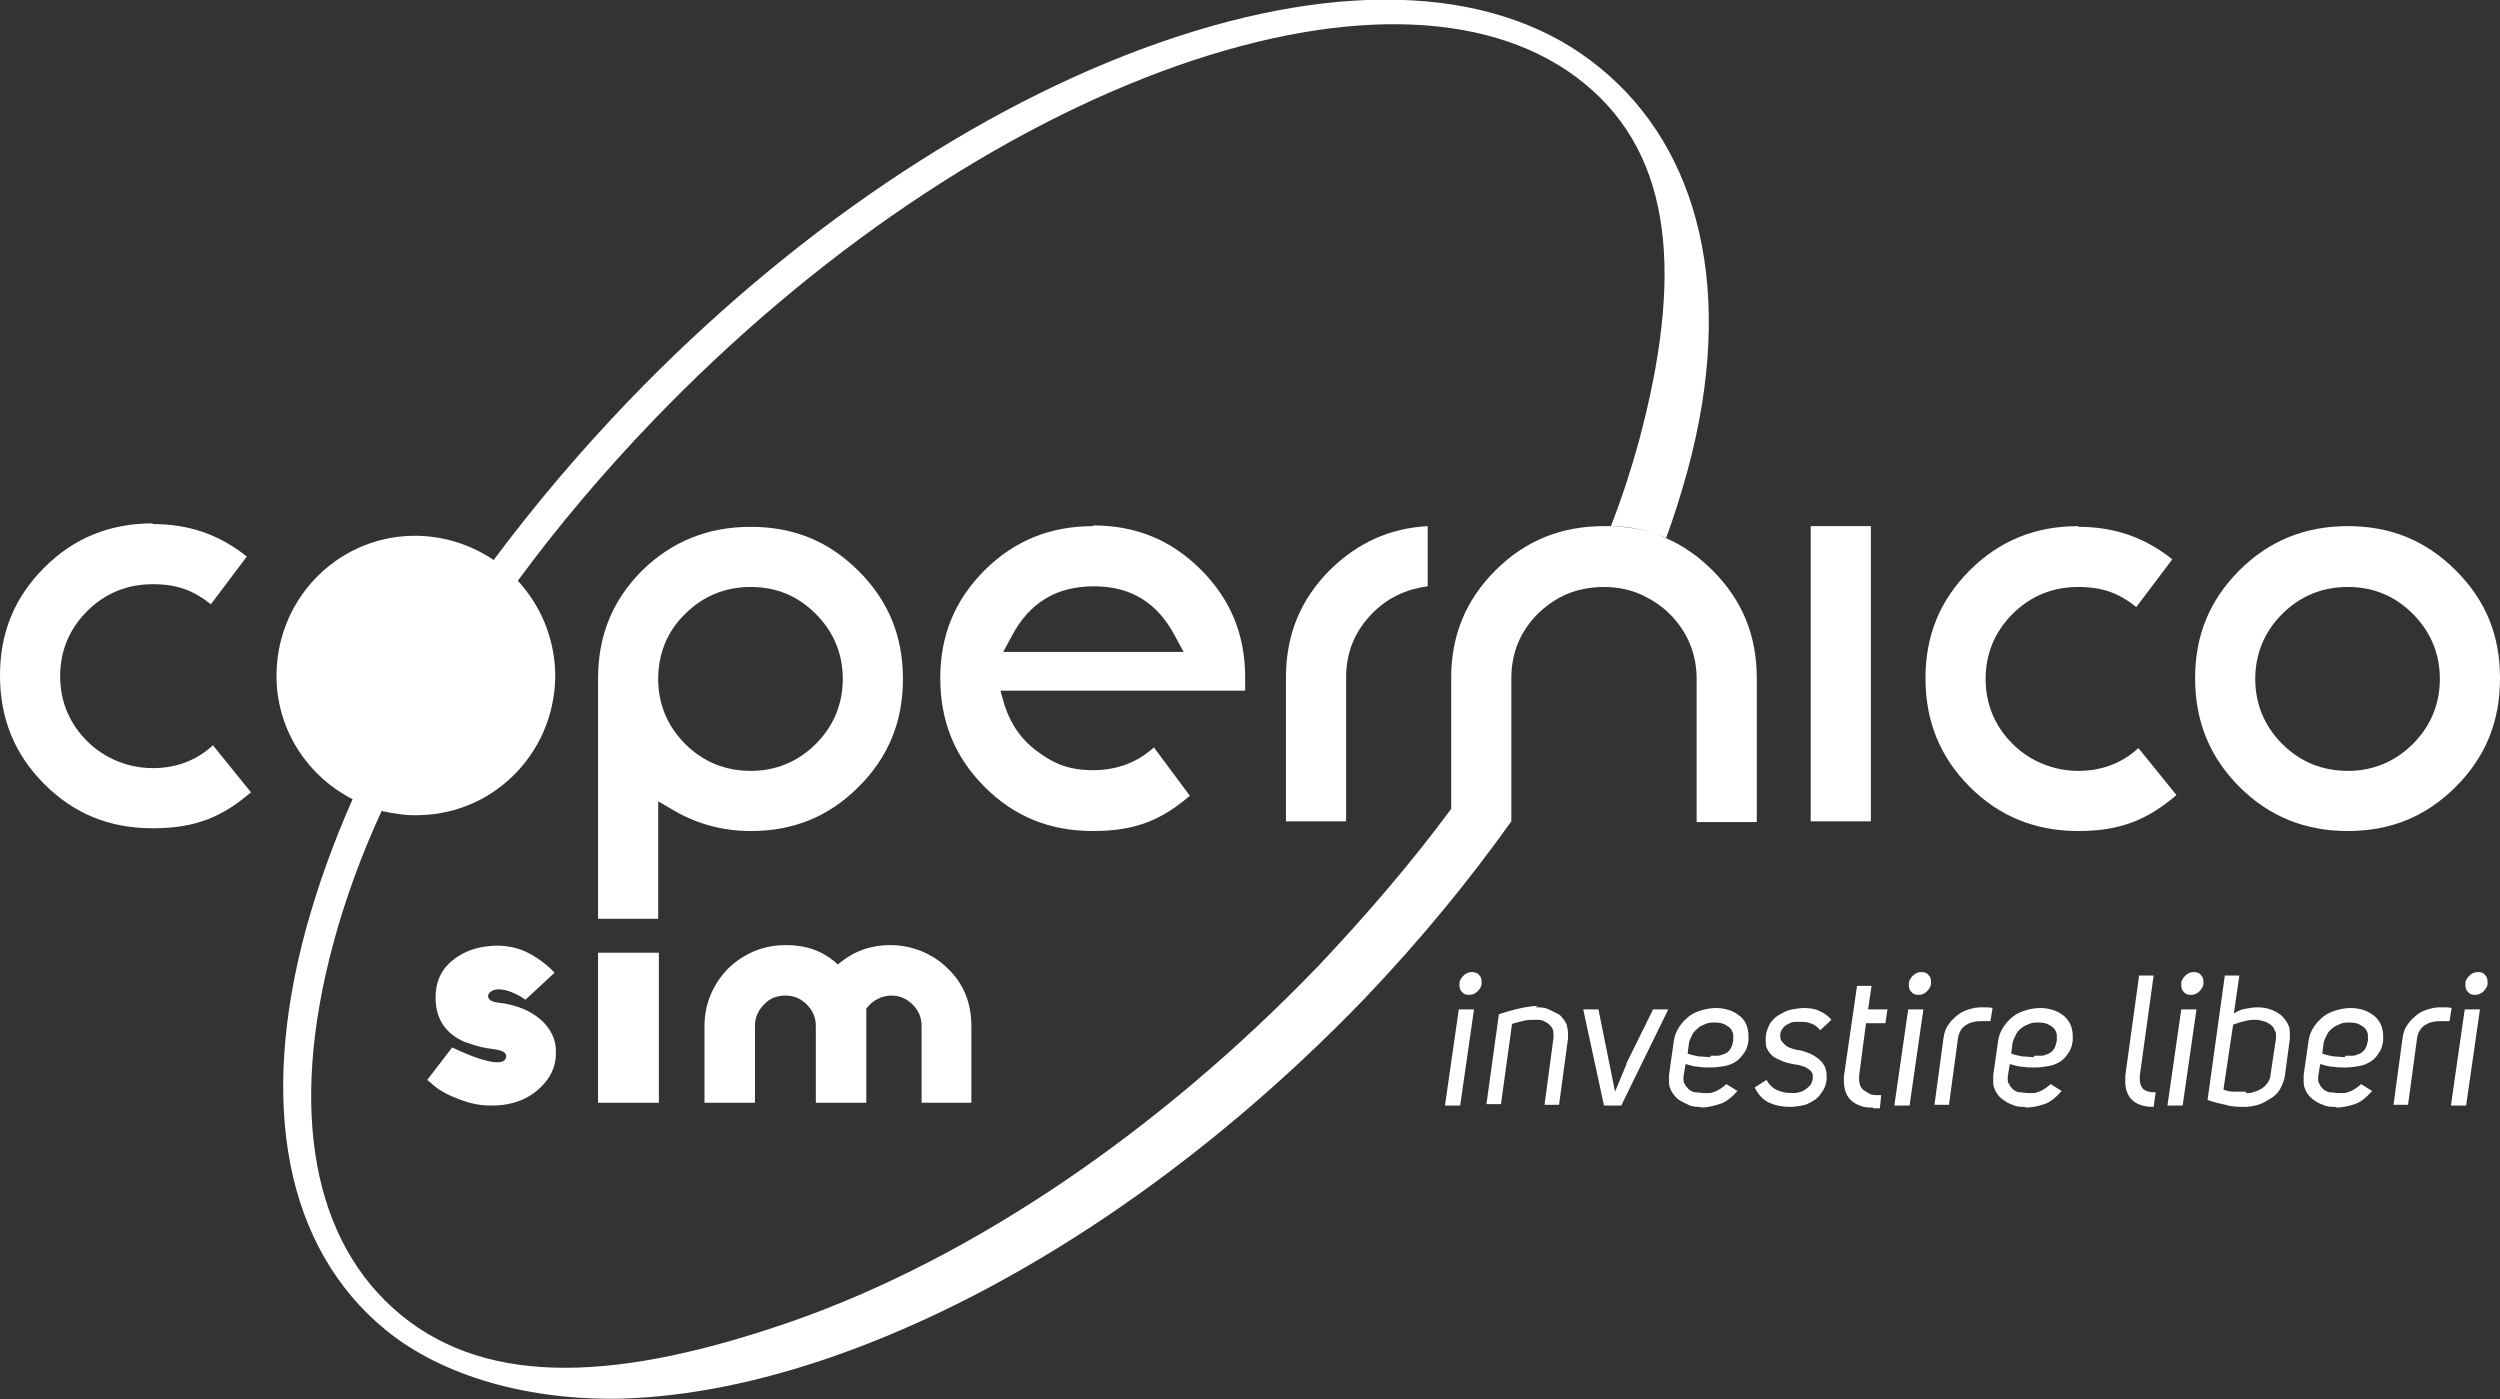 <?xml version="1.0" encoding="UTF-8"?>
<svg xmlns="http://www.w3.org/2000/svg" version="1.1" viewBox="0 0 361.6 202.4">
  <rect x="0" y="0" width="361.6" height="202.4" fill="#333333" stroke="none"/>
  <defs>
    <style>
      .cls-1 {
        fill: #fff;
      }
    </style>
  </defs>
  <!-- Generator: Adobe Illustrator 28.7.0, SVG Export Plug-In . SVG Version: 1.2.0 Build 136)  -->
  <g>
    <g id="Livello_1">
      <g id="Livello_1-2" data-name="Livello_1">
        <g>
          <path class="cls-1" d="M71.2,159.9h-.4c-1.4,0-2.8-.3-4.4-.9-1.6-.6-2.9-1.3-3.9-2.2l-.7-.6,3.6-4.7s7.4,3.7,7.8,1.4c.2-1.1-1.8-1.1-2.8-1.3-1.3-.2-2.3-.6-3.2-.9-2.8-1.2-4.2-3.4-4.2-6.4s1.4-5.1,4.2-6.5c1.2-.6,2.6-.9,4-1s3,.1,4.5.7c2.8,1.2,4.5,3.2,4.5,3.2l-4.2,3.9s-2-1.5-3.9-1.5c-1.6,0-2.3,1.6-.2,1.9,5.8.6,8.5,4,8.5,6.9v.5c0,1.5-.5,2.9-1.5,4.1-1.8,2.2-4.4,3.4-7.7,3.4h0Z"/>
          <rect class="cls-1" x="86.5" y="137.8" width="8.8" height="21.7"/>
          <path class="cls-1" d="M140.6,159.5h-7.3v-11.1c0-1.2-.4-2.2-1.3-3.1-.9-.9-1.9-1.3-3.1-1.3s-2.7.6-3.6,1.9v13.6h-7.3v-11.1c0-1.2-.4-2.2-1.3-3.1-.9-.9-1.9-1.3-3.1-1.3s-2.3.4-3.1,1.3c-.9.9-1.3,1.9-1.3,3.1v11.1h-7.3v-11.1c0-3.2,1.2-6,3.4-8.3,2.3-2.2,5.1-3.4,8.3-3.4s5.5.9,7.6,2.8c2.2-1.9,4.7-2.8,7.6-2.8s6,1.1,8.3,3.4h0c2.3,2.2,3.4,5,3.4,8.3v11.1h0Z"/>
          <path class="cls-1" d="M22.1,75.7c-6.2,0-11.4,2.1-15.7,6.4S0,91.5,0,97.7s2.1,11.4,6.4,15.7c4.3,4.3,9.4,6.4,15.7,6.4s10.1-1.7,14.2-5.2l-5.5-6.8c-2.4,2.2-5.3,3.3-8.7,3.3s-6.9-1.3-9.5-3.9c-2.6-2.6-3.9-5.8-3.9-9.4s1.3-6.8,3.9-9.4c2.6-2.6,5.8-3.9,9.5-3.9s6,1,8.4,2.9l5.2-6.9c-4-3.2-8.4-4.7-13.6-4.7h0Z"/>
          <path class="cls-1" d="M86.5,132.9h8.7v-17l2.4,1.4c3.3,1.9,7,2.9,11,2.9,6.2,0,11.3-2.1,15.6-6.4s6.4-9.4,6.4-15.6-2.1-11.3-6.4-15.6c-4.3-4.3-9.4-6.4-15.6-6.4s-11.4,2.1-15.7,6.3c-4.3,4.3-6.4,9.4-6.4,15.7v34.7h0ZM108.6,111.5c-3.7,0-6.9-1.3-9.5-3.9-2.6-2.6-3.9-5.8-3.9-9.4s1.3-6.9,3.9-9.4c2.6-2.6,5.8-3.9,9.5-3.9s6.8,1.3,9.4,3.9,3.9,5.8,3.9,9.4-1.3,6.8-3.9,9.4-5.8,3.9-9.4,3.9Z"/>
          <path class="cls-1" d="M158.1,76.1c-6.2,0-11.4,2.1-15.7,6.4s-6.4,9.4-6.4,15.6,2.1,11.4,6.4,15.7,9.4,6.4,15.7,6.4,10-1.7,14-5.1l-5.2-7c-2.4,2.2-5.4,3.3-8.8,3.3s-5.6-.9-7.9-2.6c-2.4-1.7-4-4-4.9-6.8l-.6-2.1h35.4c0-.6,0-1.3,0-1.9,0-6.2-2.1-11.3-6.4-15.6s-9.4-6.4-15.6-6.4h0ZM171.1,94.3h-26l1.3-2.4c2.5-4.7,6.4-7.1,11.8-7.1s9.2,2.4,11.7,7.1l1.3,2.4h0Z"/>
          <path class="cls-1" d="M186,118.8h8.7v-20.8c0-3.7,1.3-6.8,3.9-9.4,2.2-2.2,4.9-3.4,7.9-3.8v-8.7c-5.5.3-10.1,2.4-14.1,6.3-4.3,4.3-6.4,9.4-6.4,15.6v20.8h0Z"/>
          <path class="cls-1" d="M261.9,118.8h8.7v-42.7h-8.7s0,42.7,0,42.7Z"/>
          <path class="cls-1" d="M300.6,76.1c-6.2,0-11.4,2.1-15.7,6.4-4.3,4.3-6.4,9.4-6.4,15.6s2.1,11.4,6.4,15.7c4.3,4.3,9.5,6.4,15.7,6.4s10.1-1.7,14.2-5.2l-5.5-6.8c-2.4,2.2-5.3,3.3-8.7,3.3s-6.9-1.3-9.5-3.9c-2.6-2.6-3.9-5.8-3.9-9.4s1.3-6.8,3.9-9.4c2.6-2.6,5.8-3.9,9.5-3.9s6,1,8.4,2.9l5.2-6.9c-4-3.2-8.4-4.7-13.6-4.7h0Z"/>
          <path class="cls-1" d="M339.6,76.1c-6.2,0-11.4,2.1-15.7,6.4-4.3,4.3-6.4,9.4-6.4,15.6s2.1,11.4,6.4,15.7c4.3,4.3,9.5,6.4,15.7,6.4s11.3-2.1,15.6-6.4c4.3-4.3,6.4-9.4,6.4-15.7s-2.1-11.3-6.4-15.6c-4.3-4.3-9.4-6.4-15.6-6.4h0ZM339.6,111.5c-3.7,0-6.9-1.3-9.5-3.9-2.6-2.6-3.9-5.8-3.9-9.4s1.3-6.8,3.9-9.4c2.6-2.6,5.8-3.9,9.5-3.9s6.8,1.3,9.4,3.9c2.6,2.6,3.9,5.8,3.9,9.4s-1.3,6.8-3.9,9.4c-2.6,2.6-5.8,3.9-9.4,3.9h0Z"/>
          <g>
            <path class="cls-1" d="M211.2,159.9h-2.2l2-13.9h2.2l-2,13.9ZM212.9,140.6c.4,0,.8.1,1.1.5.2.2.3.5.3.9s0,.2,0,.3c0,.4-.3.8-.6,1.1-.3.3-.7.5-1.2.5s-.8-.1-1.1-.5c-.2-.2-.3-.5-.3-.9s0-.2,0-.3c0-.4.3-.8.6-1.1.3-.3.7-.5,1.2-.5Z"/>
            <path class="cls-1" d="M222.1,145.7c.7,0,1.3,0,1.9.3s1.1.5,1.6.8c.4.4.8.9,1,1.4.1.4.2.8.2,1.3s0,.5,0,.7l-1.3,9.6h-2.1l1.3-9.7c0-.1,0-.2,0-.4,0-.3,0-.5-.1-.8-.1-.3-.4-.6-.6-.8-.3-.2-.6-.4-.9-.5s-.7-.1-1.1-.1c-.6,0-1.2,0-1.8.2-.6.1-1.1.3-1.5.4l-1.6,11.6h-2.1l1.8-13c.9-.3,1.9-.6,2.8-.8s1.9-.4,2.8-.4h0Z"/>
            <path class="cls-1" d="M235.2,153.9l3.9-7.9h2.2l-6.8,13.9h-2.5l-3-13.9h2.2l2.4,11.9h0l1.7-4.1h0Z"/>
            <path class="cls-1" d="M246.1,160.1c-.7,0-1.3,0-1.9-.3s-1.1-.5-1.6-.9c-.4-.4-.8-.9-1-1.4-.2-.4-.2-.8-.2-1.3s0-.5,0-.7l.7-4.9c.1-.8.4-1.5.8-2.1s.9-1.1,1.4-1.5,1.2-.7,1.9-.9c.7-.2,1.4-.3,2-.3s1.3.1,1.9.3c.6.2,1.1.5,1.6.9s.8.9,1,1.5c.1.4.2.8.2,1.3s0,.5,0,.7c-.1.8-.3,1.4-.7,1.9s-.7.9-1.2,1.2-1,.5-1.6.6c-.6.1-1.2.2-1.9.2s-1.2,0-1.8-.1c-.6,0-1.2-.2-1.9-.4l-.3,1.8c0,.1,0,.2,0,.3,0,.3,0,.6.2.8.1.3.4.6.6.8.3.2.6.4,1,.4.4,0,.8.1,1.1.1s.6,0,.8,0c.3,0,.6-.1.8-.2.3-.1.5-.2.8-.4s.6-.4.9-.7l1.6,1c-.8.9-1.6,1.6-2.6,1.9s-1.8.5-2.8.5h0ZM247.4,152.7c.4,0,.8,0,1.1,0s.7-.2,1-.3.6-.4.8-.7c.2-.3.3-.7.4-1.2,0-.2,0-.4,0-.5,0-.3,0-.5-.1-.7-.1-.3-.3-.6-.6-.8s-.6-.4-1-.5c-.4-.1-.8-.1-1.1-.1s-.8,0-1.2.2-.8.3-1.1.6-.6.5-.8.9-.4.8-.5,1.2l-.2,1.6c.6.2,1.1.3,1.6.4.5,0,1.1.1,1.7.1h0Z"/>
            <path class="cls-1" d="M259.2,158.1c.3,0,.6,0,1-.1s.6-.2.9-.4.5-.4.7-.6.3-.6.4-.9c0-.1,0-.2,0-.3,0-.2,0-.5-.1-.6-.1-.2-.3-.5-.6-.6-.2-.2-.5-.3-.8-.4s-.6-.2-.9-.2c-.5-.1-1.1-.2-1.7-.4-.5-.2-1-.4-1.5-.7-.4-.3-.8-.7-1-1.2-.2-.3-.2-.7-.2-1.2s0-.4,0-.7c.1-.7.4-1.4.7-1.9.4-.5.8-.9,1.4-1.2.5-.3,1.1-.6,1.7-.7.6-.1,1.2-.2,1.8-.2s1.5.1,2.1.4c.7.3,1.3.7,1.8,1.3l-1.6,1.5c-.4-.4-.8-.8-1.2-.9-.5-.2-.9-.3-1.4-.3s-.6,0-1,0c-.4,0-.7.1-1,.3-.3.1-.6.3-.8.6-.2.2-.4.6-.4.9v.2c0,.3,0,.5.2.8.2.2.4.5.7.7s.6.3.9.4c.3.1.7.2,1,.2.5.1,1,.3,1.5.5s.9.5,1.3.8c.4.3.7.8.9,1.2.1.3.2.7.2,1.2s0,.4,0,.6c-.1.7-.3,1.3-.7,1.8-.3.5-.7.9-1.2,1.2s-1,.6-1.6.7-1.2.2-1.8.2c-1.1,0-2.1-.2-3-.6s-1.6-1.2-2.1-2.2l1.7-1.1c.4.7.9,1.2,1.6,1.5s1.4.4,2.1.4h0Z"/>
            <path class="cls-1" d="M270.9,160.2c-.5,0-.9,0-1.3-.1-.7-.2-1.2-.4-1.7-.8s-.8-.9-1-1.5c-.1-.4-.2-.9-.2-1.3s0-.5,0-.8l1.9-13.1h2.1l-.5,3.4h2.8l-.3,2h-2.8l-1,7.6c0,.1,0,.2,0,.4,0,.2,0,.5.1.8.1.4.3.7.6.9s.6.4,1,.6c.2,0,.5.1.7.1s.5,0,.8,0l-.2,1.9c-.3,0-.7,0-1,0h0Z"/>
            <path class="cls-1" d="M276.2,159.9h-2.2l2-13.9h2.2l-2,13.9ZM277.9,140.6c.5,0,.8.1,1.1.5.2.2.3.5.3.9s0,.2,0,.3c0,.4-.3.8-.6,1.1-.3.3-.7.5-1.2.5s-.8-.1-1.1-.5c-.2-.2-.3-.5-.3-.9s0-.2,0-.3c0-.4.3-.8.6-1.1.3-.3.7-.5,1.2-.5Z"/>
            <path class="cls-1" d="M286.5,147.7c-.9,0-1.6.2-2.2.6s-1,1.1-1.1,1.9l-1.3,9.6h-2.1l1.3-9.6c.1-.9.4-1.6.8-2.1.4-.6.9-1,1.4-1.4.5-.4,1.1-.6,1.8-.8s1.2-.2,1.8-.2.9,0,1.3.1l-.3,1.9c-.2,0-.4,0-.6,0-.2,0-.4,0-.6,0h0Z"/>
            <path class="cls-1" d="M293,160.1c-.7,0-1.3,0-1.9-.3-.6-.2-1.1-.5-1.6-.9-.5-.4-.8-.9-1-1.4-.2-.4-.2-.8-.2-1.3s0-.5,0-.7l.7-4.9c.1-.8.4-1.5.8-2.1s.9-1.1,1.4-1.5,1.2-.7,1.9-.9,1.4-.3,2-.3,1.3.1,1.9.3c.6.2,1.1.5,1.6.9.4.4.8.9,1,1.5.1.4.2.8.2,1.3s0,.5,0,.7c-.1.8-.3,1.4-.7,1.9-.3.5-.7.9-1.2,1.2s-1,.5-1.6.6c-.6.1-1.2.2-1.9.2s-1.2,0-1.8-.1c-.6,0-1.2-.2-1.9-.4l-.3,1.8c0,.1,0,.2,0,.3,0,.3,0,.6.2.8.1.3.4.6.6.8.3.2.6.4,1,.4s.8.1,1.1.1.6,0,.8,0c.3,0,.5-.1.8-.2.3-.1.5-.2.8-.4.3-.2.6-.4.9-.7l1.6,1c-.8.9-1.6,1.6-2.5,1.9s-1.8.5-2.8.5h0ZM294.2,152.7c.4,0,.8,0,1.1,0,.4,0,.7-.2,1-.3s.6-.4.8-.7c.2-.3.3-.7.4-1.2,0-.2,0-.4,0-.5,0-.3,0-.5-.1-.7-.1-.3-.3-.6-.6-.8s-.6-.4-1-.5-.8-.1-1.1-.1-.8,0-1.2.2-.8.3-1.1.6c-.3.2-.6.5-.8.9s-.4.8-.5,1.2l-.2,1.6c.6.2,1.1.3,1.6.4.5,0,1.1.1,1.7.1h0Z"/>
            <path class="cls-1" d="M307.4,156.5c0-.3,0-.6,0-.9l2-14.5h2.1l-2,14.5c0,.2,0,.4,0,.5,0,.5.1.9.4,1.3.3.4,1,.6,1.9.6l-.3,2.1c-1.5,0-2.6-.4-3.3-1.2-.5-.6-.8-1.4-.8-2.5h0Z"/>
            <path class="cls-1" d="M315.7,159.9h-2.2l2-13.9h2.2l-2,13.9ZM317.3,140.6c.5,0,.8.1,1.1.5.2.2.3.5.3.9s0,.2,0,.3c0,.4-.3.8-.6,1.1-.3.3-.7.5-1.2.5s-.8-.1-1.1-.5c-.2-.2-.3-.5-.3-.9s0-.2,0-.3c0-.4.3-.8.6-1.1.3-.3.7-.5,1.2-.5Z"/>
            <path class="cls-1" d="M326.5,145.7c.7,0,1.3.1,1.9.3.6.2,1.1.5,1.6.9.4.4.8.9,1,1.4.2.4.2.9.2,1.3s0,.5,0,.7l-.7,5.2c-.1.8-.4,1.4-.7,2s-.9,1.1-1.4,1.4-1.1.7-1.8.9-1.3.3-2,.3-1.8,0-2.7-.3c-.9-.2-1.8-.4-2.6-.7l2.5-18h2.1l-.8,5.5c.6-.4,1.1-.6,1.7-.7s1.1-.2,1.7-.2h0ZM324.9,158.1c.4,0,.8,0,1.2-.2.4-.1.8-.3,1.1-.5s.6-.5.8-.8c.2-.3.4-.7.4-1.1l.8-5.3c0-.1,0-.2,0-.4,0-.3,0-.5-.2-.8-.1-.3-.3-.6-.6-.8-.3-.2-.6-.4-1-.5s-.8-.2-1.1-.2-1.1,0-1.6.2c-.6.1-1.1.3-1.7.5l-1.4,9.4c.5.2,1,.3,1.6.3s1.1,0,1.6,0h0Z"/>
            <path class="cls-1" d="M337.9,160.1c-.7,0-1.3,0-1.9-.3-.6-.2-1.1-.5-1.6-.9-.5-.4-.8-.9-1-1.4-.2-.4-.2-.8-.2-1.3s0-.5,0-.7l.7-4.9c.1-.8.4-1.5.8-2.1s.9-1.1,1.4-1.5,1.2-.7,1.9-.9,1.4-.3,2-.3,1.3.1,1.9.3c.6.2,1.1.5,1.6.9.4.4.8.9,1,1.5.1.4.2.8.2,1.3s0,.5,0,.7c-.1.8-.3,1.4-.7,1.9-.3.5-.7.9-1.2,1.2s-1,.5-1.6.6c-.6.1-1.2.2-1.9.2s-1.2,0-1.8-.1c-.6,0-1.2-.2-1.9-.4l-.3,1.8c0,.1,0,.2,0,.3,0,.3,0,.6.2.8.1.3.4.6.6.8.3.2.6.4,1,.4s.8.1,1.1.1.6,0,.8,0c.3,0,.5-.1.8-.2.3-.1.5-.2.8-.4.3-.2.6-.4.9-.7l1.6,1c-.8.9-1.6,1.6-2.5,1.9s-1.8.5-2.8.5h0ZM339.2,152.7c.4,0,.8,0,1.1,0,.4,0,.7-.2,1-.3s.6-.4.8-.7c.2-.3.3-.7.4-1.2,0-.2,0-.4,0-.5,0-.3,0-.5-.1-.7-.1-.3-.3-.6-.6-.8s-.6-.4-1-.5-.8-.1-1.1-.1-.8,0-1.2.2-.8.3-1.1.6c-.3.2-.6.5-.8.9s-.4.8-.5,1.2l-.2,1.6c.6.2,1.1.3,1.6.4.5,0,1.1.1,1.7.1h0Z"/>
            <path class="cls-1" d="M352.9,147.7c-.9,0-1.6.2-2.2.6s-1,1.1-1.1,1.9l-1.3,9.6h-2.1l1.3-9.6c.1-.9.4-1.6.8-2.1.4-.6.9-1,1.4-1.4.5-.4,1.1-.6,1.8-.8s1.2-.2,1.8-.2.9,0,1.3.1l-.3,1.9c-.2,0-.4,0-.6,0-.2,0-.4,0-.6,0h0Z"/>
            <path class="cls-1" d="M356.7,159.9h-2.2l2-13.9h2.2l-2,13.9ZM358.4,140.6c.5,0,.8.1,1.1.5.2.2.3.5.3.9s0,.2,0,.3c0,.4-.3.8-.6,1.1-.3.3-.7.5-1.2.5s-.8-.1-1.1-.5c-.2-.2-.3-.5-.3-.9s0-.2,0-.3c0-.4.3-.8.6-1.1.3-.3.7-.5,1.2-.5Z"/>
          </g>
          <path class="cls-1" d="M247.7,82.5c-2.1-2.1-4.3-3.6-6.8-4.7-2.4-1.1-5.1-1.6-8-1.7-.3,0-.6,0-.9,0-6.2,0-11.4,2.1-15.7,6.4s-6.4,9.4-6.4,15.6v20.8h0v-1.9c-5.7,7.7-12.2,15.3-19.2,22.7-23.1,24-50,42.2-75.8,51.3-25.2,8.8-44.1,9.7-56.9-.8s-16.3-29.6-9.8-53.7c1.7-6.3,4-12.7,7-19.2,1.8.4,3.7.7,5.6.6,11.1-.3,19.8-9.6,19.5-20.8-.2-5.1-2.2-9.6-5.4-13.1,5.8-7.9,12.4-15.7,19.6-23.2,23.1-24,50-42.2,75.8-51.3,25.1-8.8,46.1-7.9,58.9,2.6s14.3,27.8,7.8,51.9c-1.1,4-2.4,8-4,12.1,2.9,0,5.6.7,8,1.7,1.2-3.3,2.2-6.5,3.1-9.8,7-25.7,1.7-46.5-12.7-58.2-14.3-11.8-37-13-63.8-3.6-26.2,9.2-53.4,27.6-76.6,51.7-7.2,7.5-13.7,15.2-19.6,23.1-3.4-2.3-7.5-3.6-11.9-3.5-11.1.3-19.8,9.6-19.5,20.8.2,7.6,4.7,14.1,11,17.3-2.8,6.3-5,12.5-6.7,18.6-7,25.7-2.9,46.3,11.4,58.1,8.4,6.9,21,10.3,34.3,10,9.4-.3,19.7-2.3,30.8-6.2,26.2-9.2,53.4-27.6,76.6-51.7,8.3-8.7,15.2-17.2,21.2-25.6h0v-20.7c0-3.7,1.3-6.8,3.9-9.4,1.9-1.8,4-3,6.5-3.5,1-.2,2-.3,3-.3,2,0,3.9.4,5.6,1.2,1.4.7,2.7,1.5,3.9,2.7,2.6,2.6,3.9,5.8,3.9,9.4v20.7h8.7v-20.8c0-6.2-2.1-11.3-6.4-15.6h0Z"/>
        </g>
      </g>
    </g>
  </g>
</svg>
